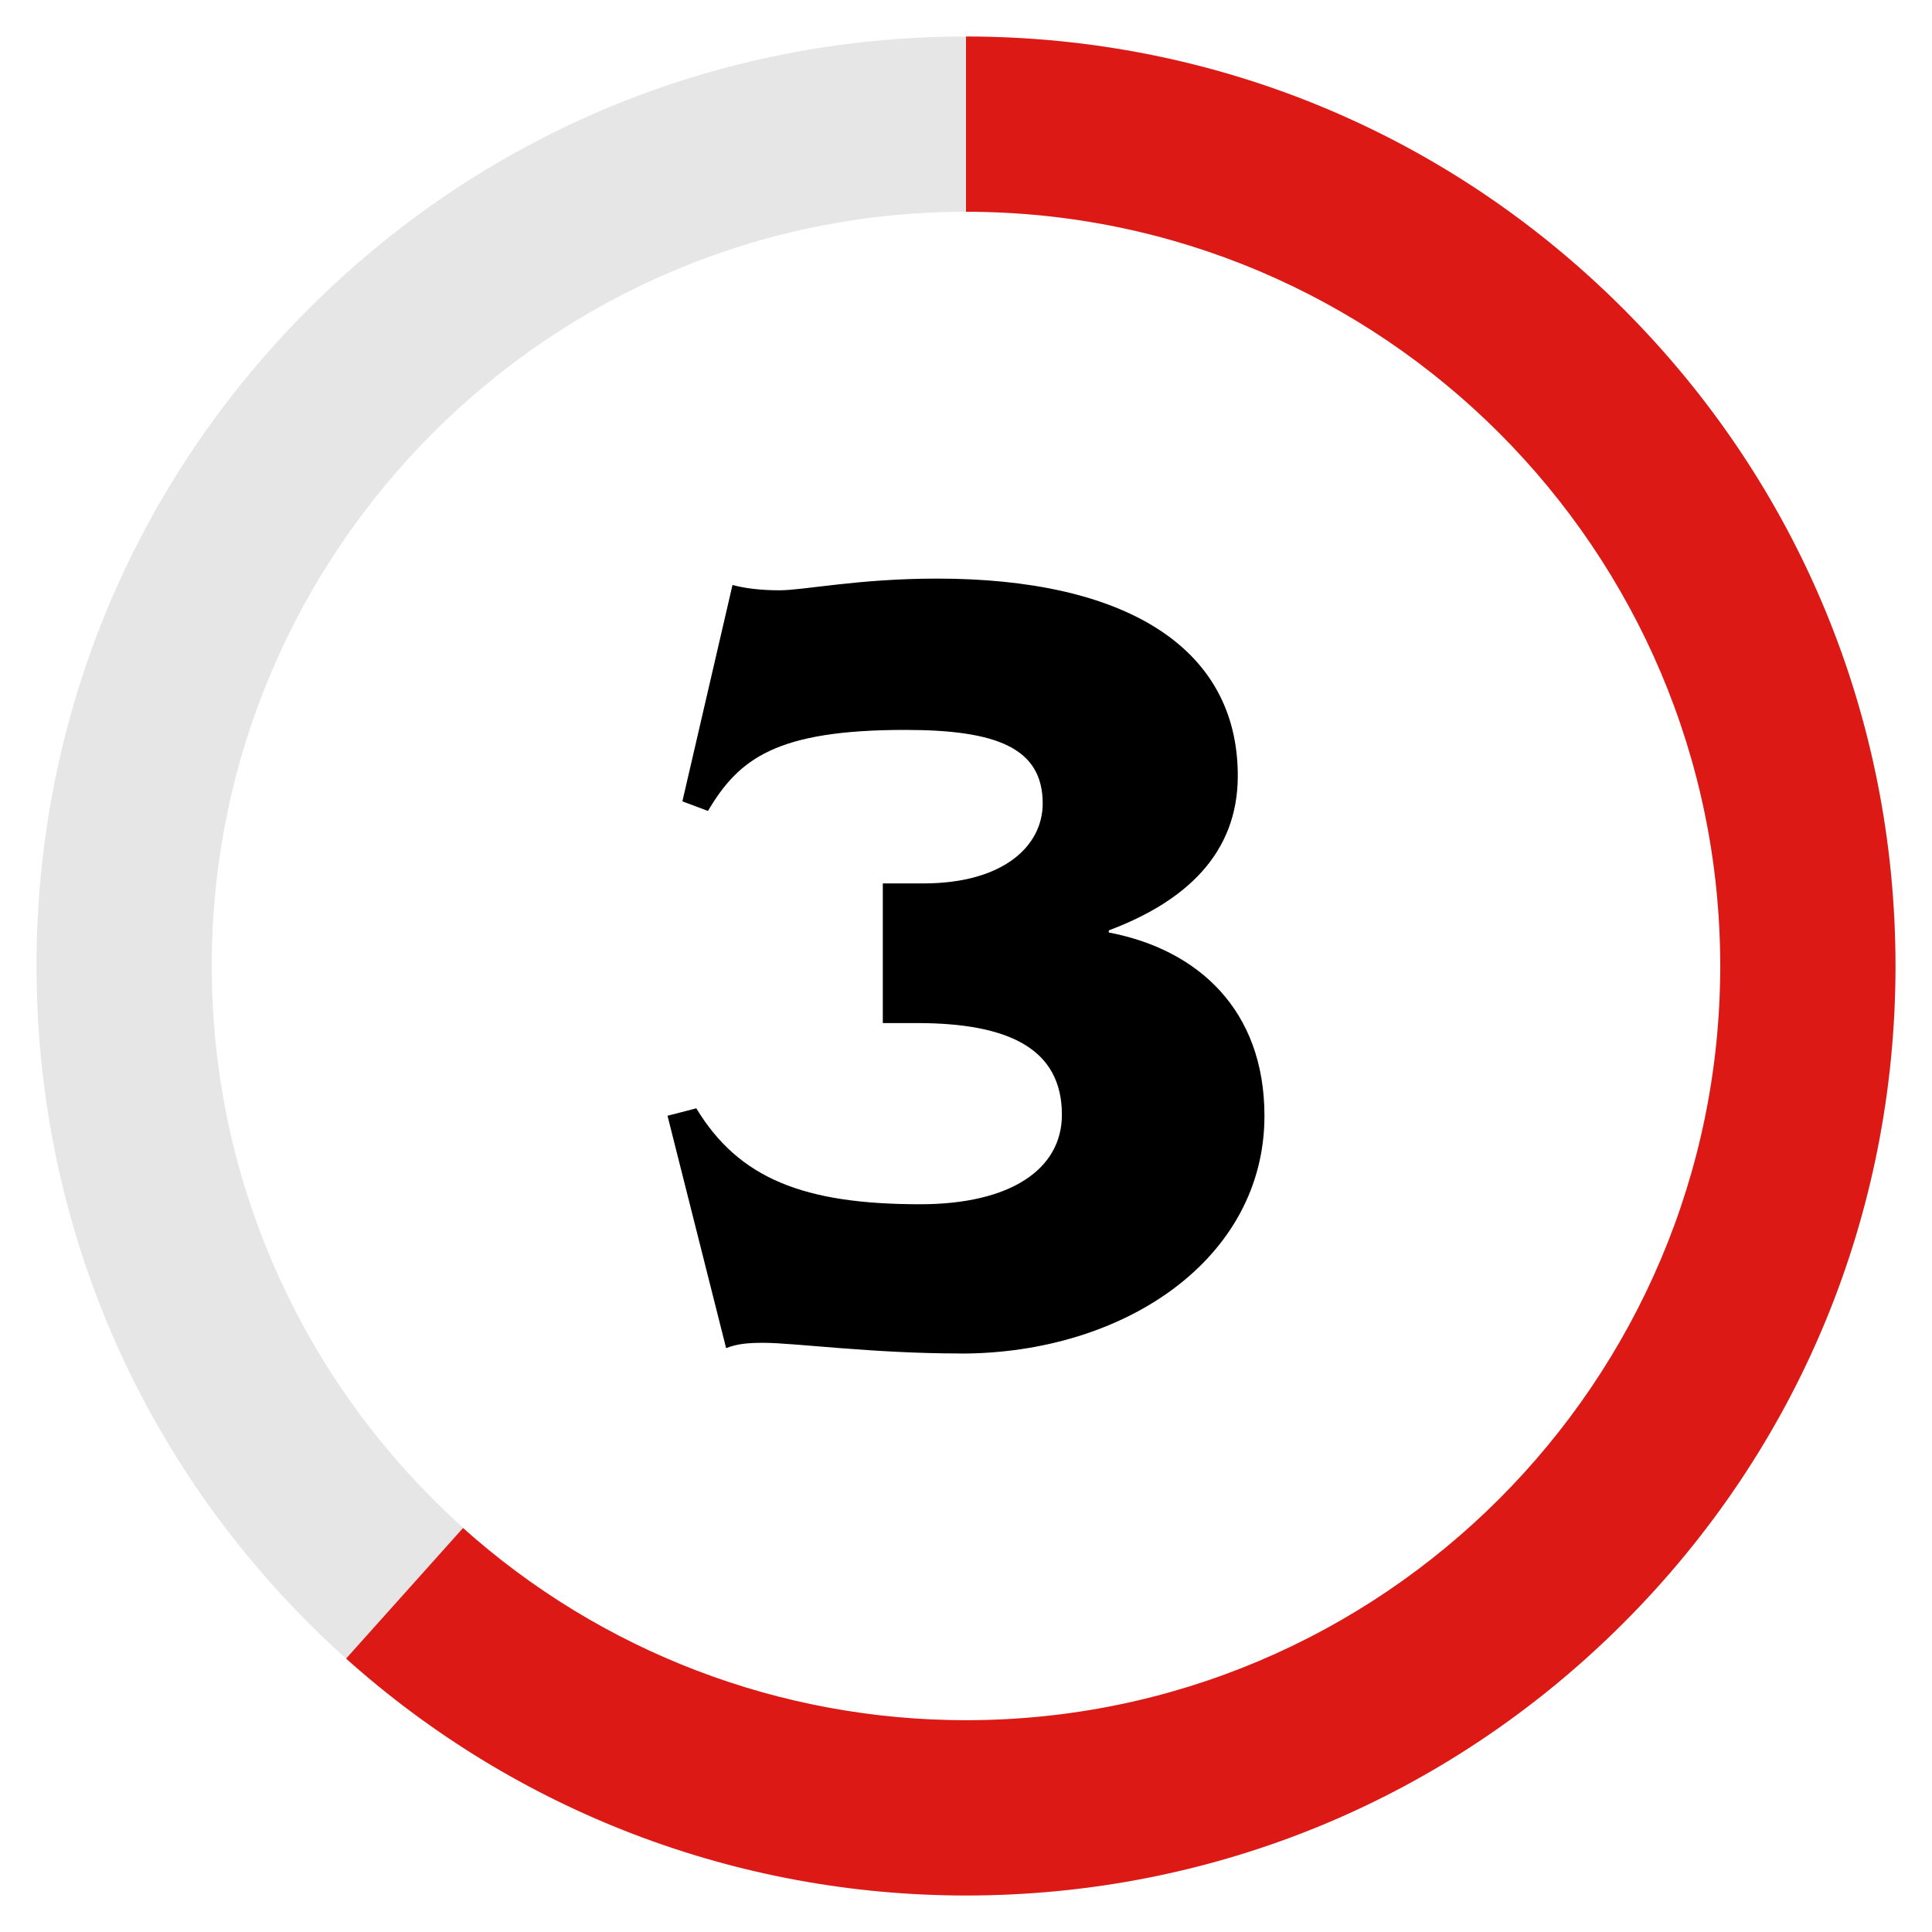 <svg id="Layer_1" xmlns="http://www.w3.org/2000/svg" width="500" height="500" viewBox="0 0 500 500"><g opacity=".1"><path d="M250,490.55c-64.25,0-124.66-25.02-170.09-70.46C34.47,374.66,9.45,314.25,9.45,250s25.02-124.66,70.46-170.09C125.34,34.47,185.75,9.45,250,9.45s124.66,25.02,170.09,70.46c45.43,45.43,70.46,105.84,70.46,170.09s-25.02,124.66-70.46,170.09-105.84,70.46-170.09,70.46ZM250,54.8c-107.63,0-195.2,87.56-195.2,195.2s87.56,195.2,195.2,195.2,195.2-87.57,195.2-195.2S357.63,54.8,250,54.8Z"></path></g><path d="M250,490.55c-59.31,0-116.28-21.77-160.43-61.31l30.26-33.79c35.81,32.07,82.04,49.74,130.17,49.74,107.63,0,195.2-87.57,195.2-195.2S357.63,54.8,250,54.8V9.45c64.25,0,124.66,25.02,170.09,70.46,45.43,45.43,70.46,105.84,70.46,170.09s-25.02,124.66-70.46,170.09-105.84,70.46-170.09,70.46Z" fill="#dc1915"></path><path d="M248.62,350.28c-22.9,0-43.04-2.76-51.04-2.76-4.14,0-6.9.28-9.66,1.38l-15.17-60.14,7.45-1.93c11.03,18.21,27.86,24.83,57.93,24.83,23.45,0,36.69-9.1,36.69-23.17,0-17.1-13.79-23.72-37.52-23.72h-8.83v-36.14h10.48c20.69,0,30.9-9.66,30.9-20.69,0-14.35-11.86-19.04-35.59-19.04-33.38,0-43.04,7.45-51.04,20.97l-6.62-2.48,12.97-56c3.03.83,7.17,1.38,12.14,1.38,6.35,0,20.41-3.03,40.83-3.03,48,0,77.8,17.38,77.8,51.04,0,20.14-13.52,32.55-33.38,40v.55c23.17,4.41,40.28,20.14,40.28,47.45,0,36.97-36.14,61.52-78.63,61.52Z"></path></svg>
